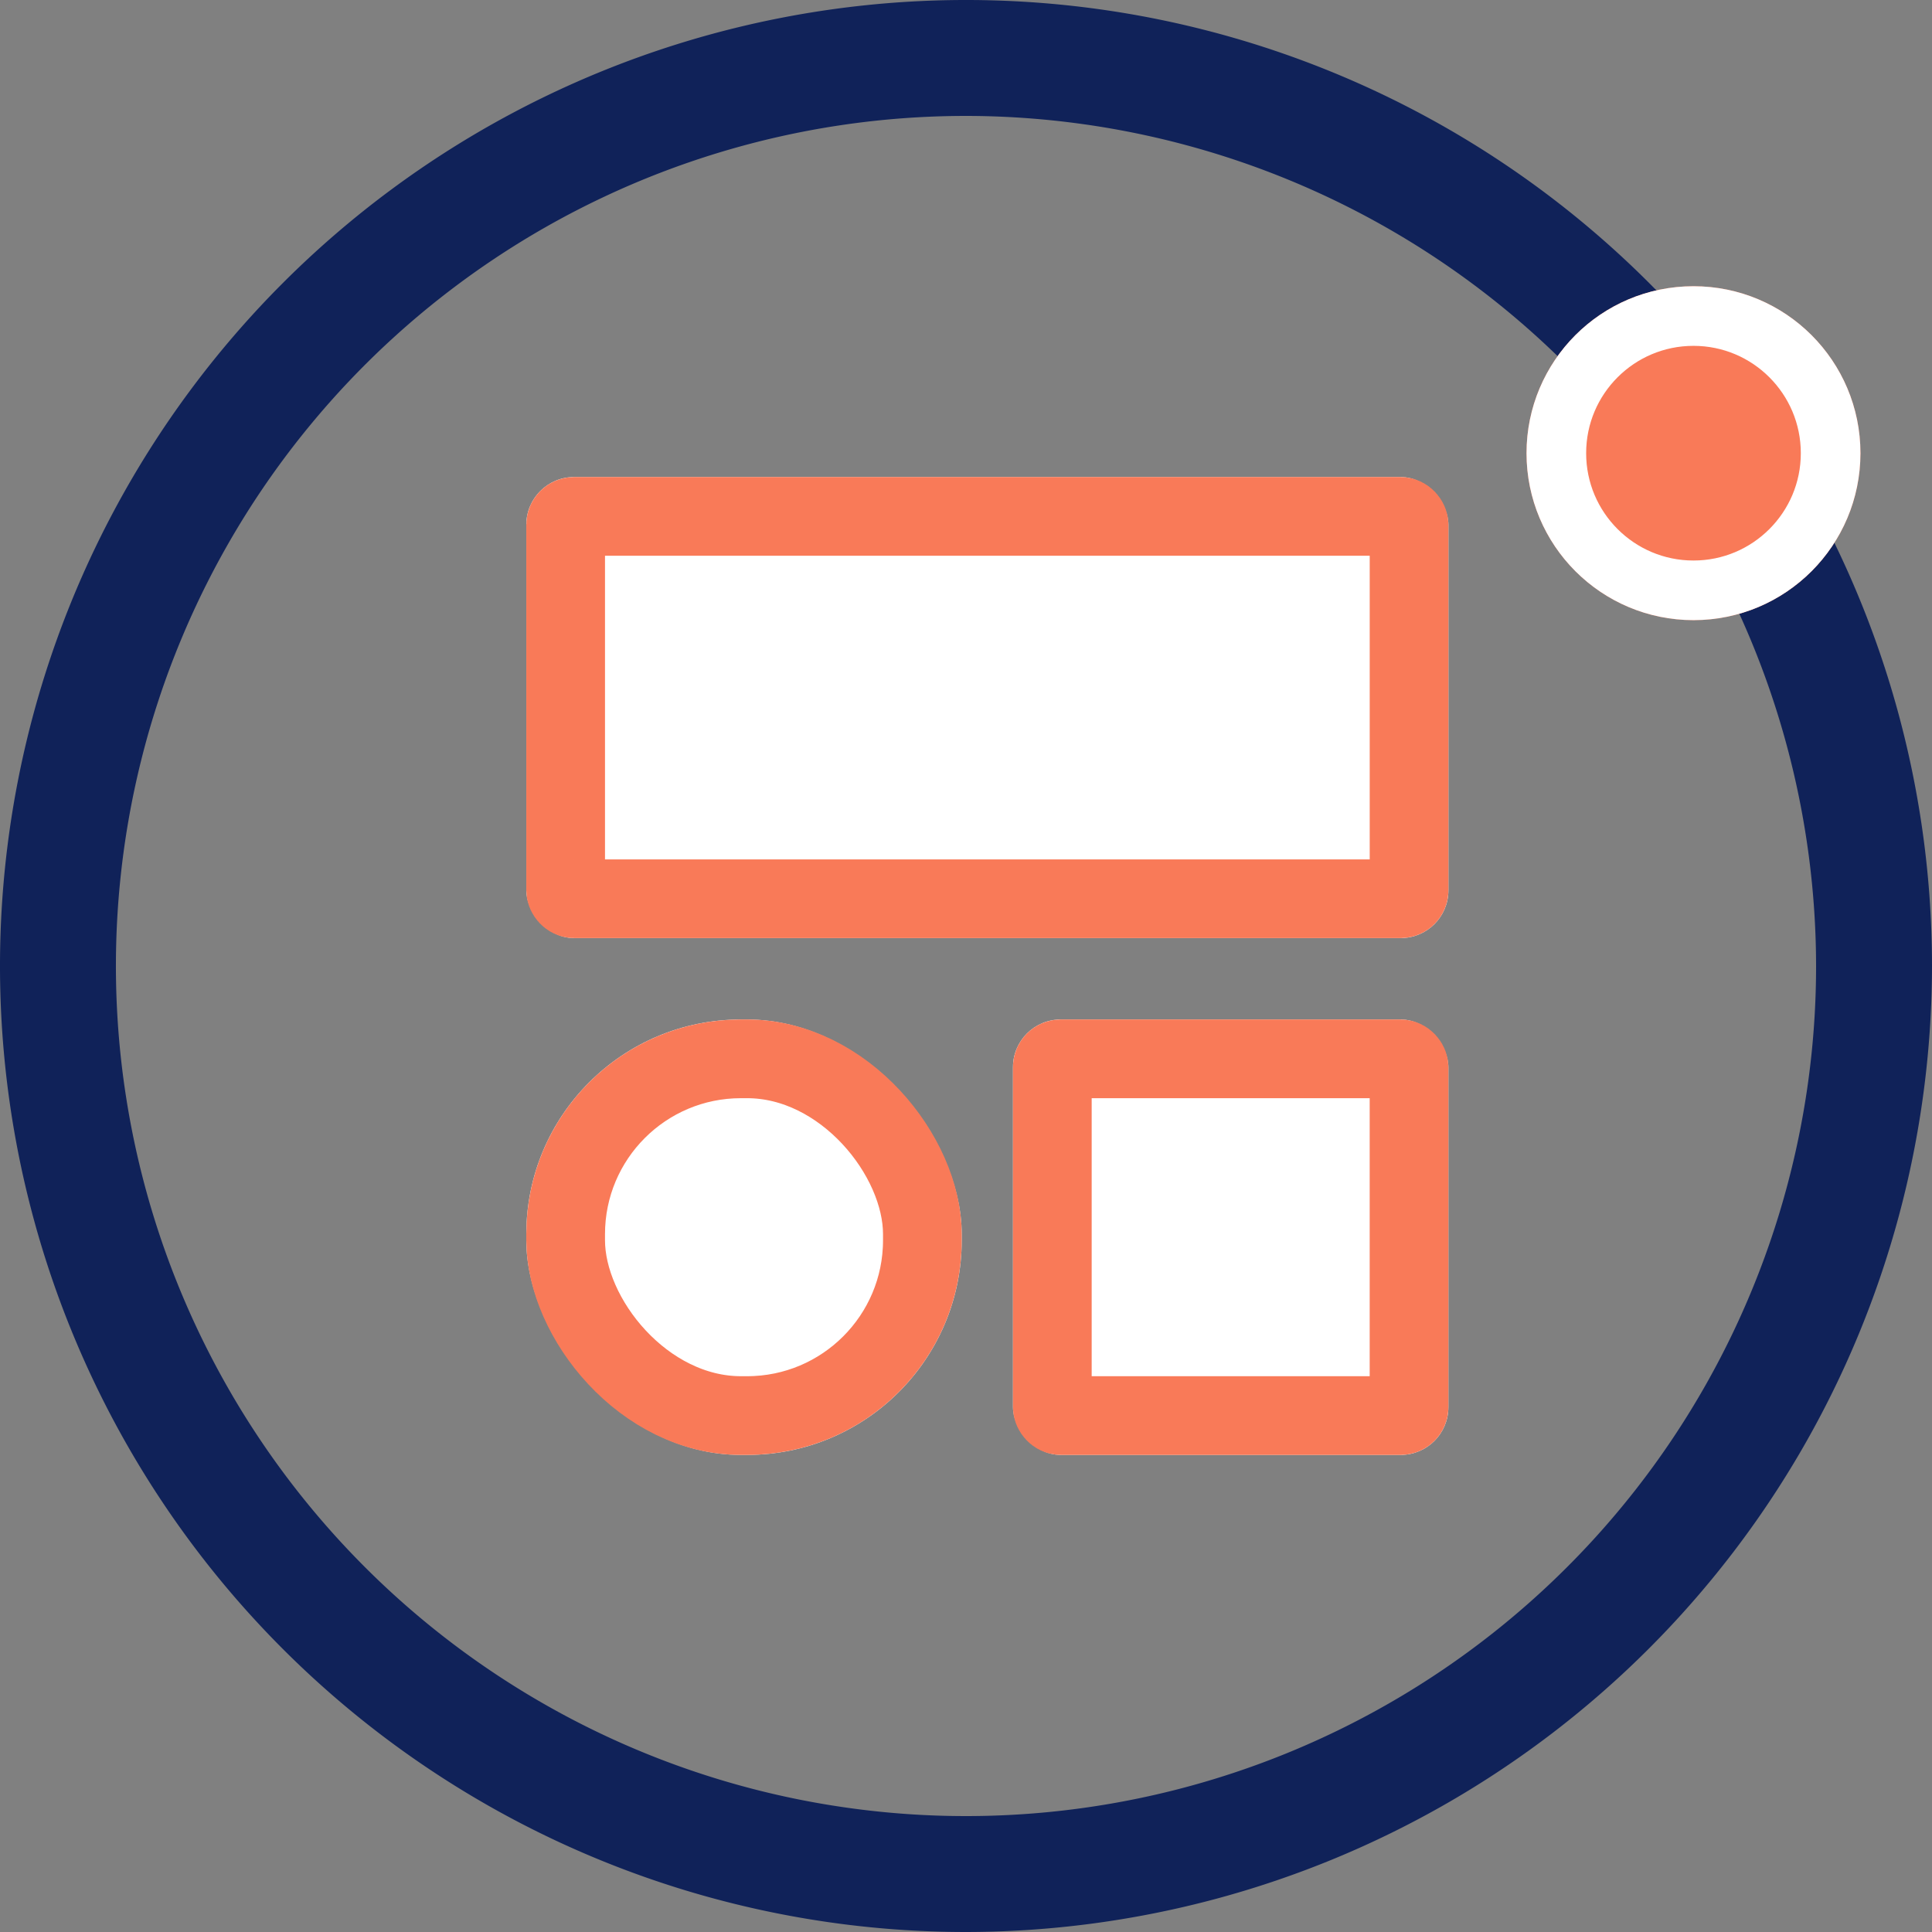 <svg xmlns="http://www.w3.org/2000/svg" width="81" height="81" viewBox="0 0 81 81">
  <rect x="0" y="0" width="81" height="81" fill="#808080" stroke="none"/>
  <g id="icon_brand" transform="translate(-554 -1978)">
    <g id="Group_2367" data-name="Group 2367" transform="translate(554 1978)">
      <path id="Path_5328" data-name="Path 5328" d="M40.5,81A40.5,40.5,0,1,1,81,40.5,40.546,40.546,0,0,1,40.5,81Zm0-76.14A35.64,35.64,0,1,0,76.14,40.5,35.68,35.68,0,0,0,40.5,4.86Z" fill="#102259"/>
    </g>
    <g id="Rectangle_696" data-name="Rectangle 696" transform="translate(576.065 1998)" fill="#fff" stroke="#F97A58" stroke-width="3.3">
      <rect width="38.661" height="19.33" rx="2" stroke="none"/>
      <rect x="1.65" y="1.65" width="35.361" height="16.03" rx="0.35" fill="none"/>
    </g>
    <g id="Rectangle_697" data-name="Rectangle 697" transform="translate(576.065 2020.742)" fill="#fff" stroke="#F97A58" stroke-width="3.3">
      <rect width="18.256" height="18.256" rx="9" stroke="none"/>
      <rect x="1.65" y="1.65" width="14.956" height="14.956" rx="7.35" fill="none"/>
    </g>
    <g id="Rectangle_698" data-name="Rectangle 698" transform="translate(596.469 2020.742)" fill="#fff" stroke="#F97A58" stroke-width="3.3">
      <rect width="18.256" height="18.256" rx="2" stroke="none"/>
      <rect x="1.65" y="1.65" width="14.956" height="14.956" rx="0.35" fill="none"/>
    </g>
    <g id="Ellipse_1598" data-name="Ellipse 1598" transform="translate(618 1990)" fill="#F97A58" stroke="#fff" stroke-width="2.5">
      <circle cx="7" cy="7" r="7" stroke="none"/>
      <circle cx="7" cy="7" r="5.75" fill="none"/>
    </g>
  </g>
</svg>
